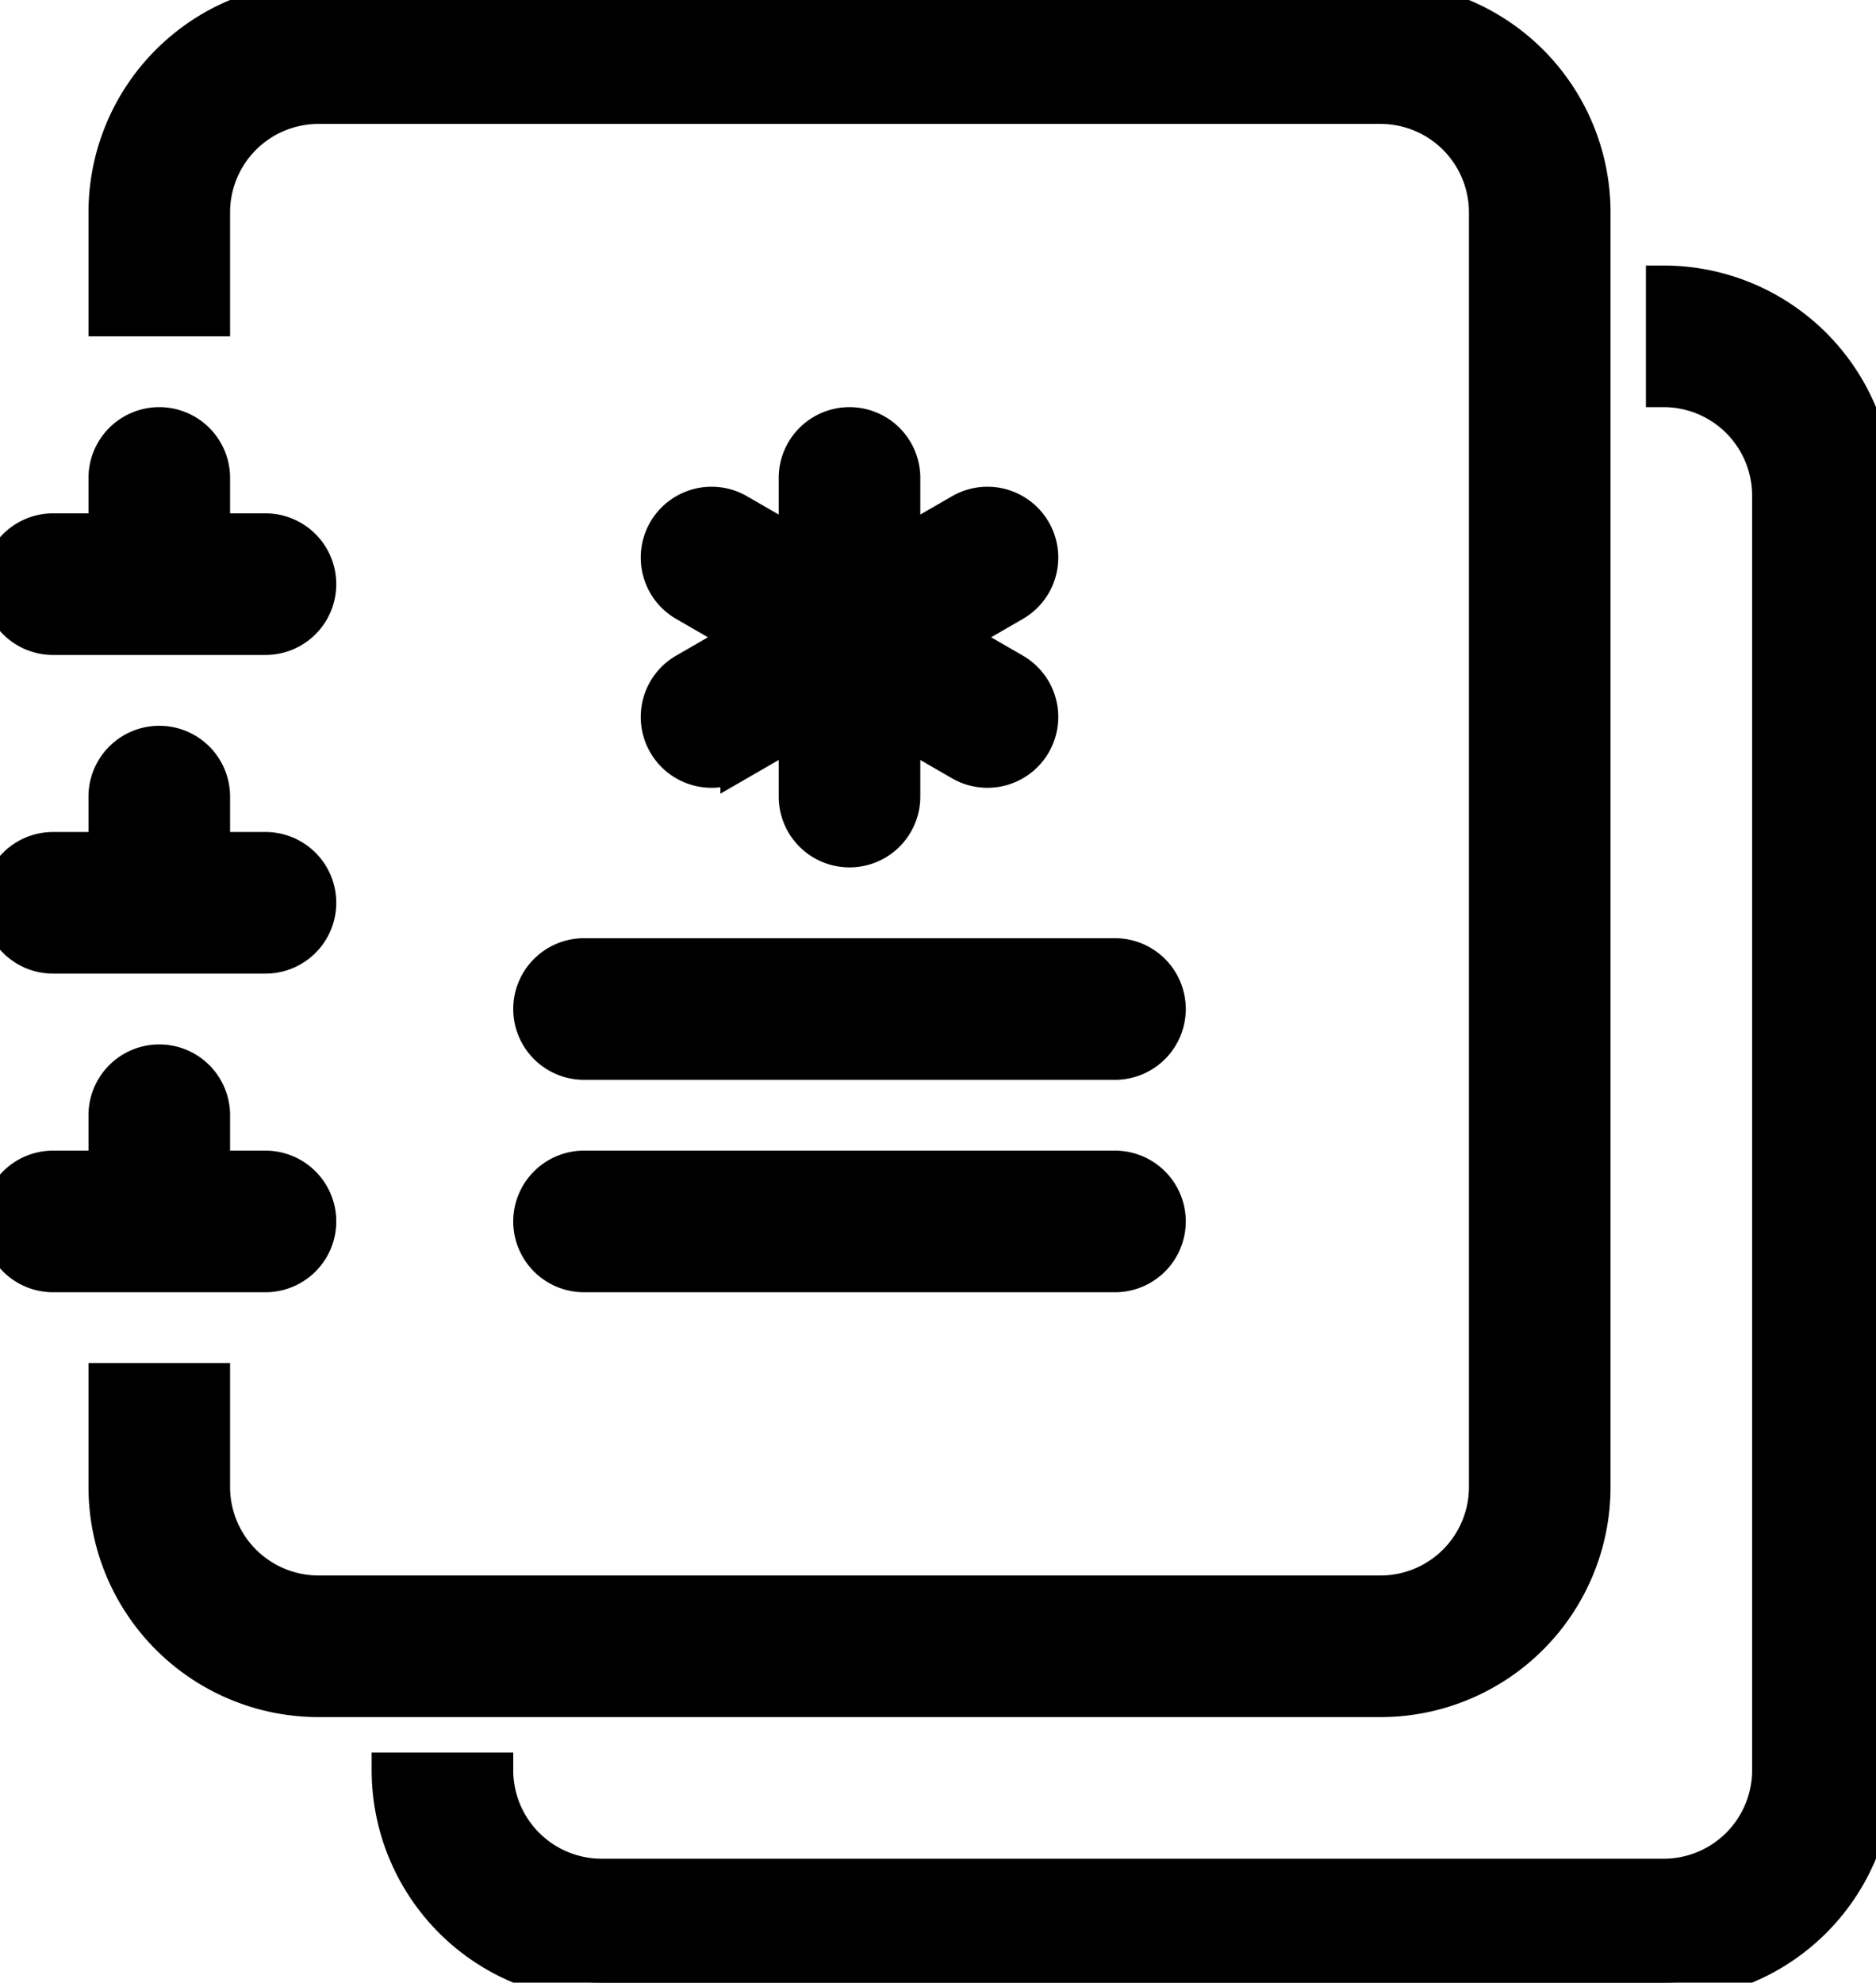 <svg xmlns="http://www.w3.org/2000/svg" width="53" height="56" viewBox="0 0 53 56"><g id="Gruppe_572" data-name="Gruppe_572" transform="translate(10329 -11381)"><g id="journal-medical" transform="translate(-10329 11381)"><g id="Gruppe_567" data-name="Gruppe_567"><path id="Pfad_463" data-name="Pfad_463" fill="#000" stroke="#000" fill-rule="evenodd" d="M24,12a1.5,1.5,0,0,1,1.5,1.5v1.9l1.647-.951a1.5,1.5,0,1,1,1.5,2.6L27,18l1.647.951a1.5,1.5,0,1,1-1.5,2.6L25.5,20.6v1.9a1.5,1.5,0,0,1-3,0V20.6l-1.647.951a1.5,1.5,0,1,1-1.5-2.6L21,18l-1.647-.951a1.5,1.5,0,1,1,1.5-2.6L22.5,15.4V13.5A1.5,1.5,0,0,1,24,12ZM15,28.5A1.5,1.5,0,0,1,16.5,27h15a1.5,1.5,0,0,1,0,3h-15A1.5,1.5,0,0,1,15,28.5Zm0,6A1.5,1.5,0,0,1,16.5,33h15a1.5,1.5,0,0,1,0,3h-15A1.5,1.5,0,0,1,15,34.5Z"></path><path id="Pfad_464" data-name="Pfad_464" fill="#000" stroke="#000" d="M9,0H39a6,6,0,0,1,6,6V42a6,6,0,0,1-6,6H9a6,6,0,0,1-6-6V39H6v3a3,3,0,0,0,3,3H39a3,3,0,0,0,3-3V6a3,3,0,0,0-3-3H9A3,3,0,0,0,6,6V9H3V6A6,6,0,0,1,9,0Z"></path><path id="Pfad_465" data-name="Pfad_465" fill="#000" stroke="#000" d="M3,15V13.5a1.5,1.5,0,1,1,3,0V15H7.5a1.5,1.5,0,0,1,0,3h-6a1.5,1.5,0,0,1,0-3Zm0,9V22.5a1.5,1.5,0,1,1,3,0V24H7.5a1.5,1.5,0,0,1,0,3h-6a1.5,1.5,0,0,1,0-3Zm0,9V31.5a1.5,1.5,0,1,1,3,0V33H7.5a1.5,1.5,0,0,1,0,3h-6a1.5,1.5,0,0,1,0-3Z"></path></g></g><g id="journal-medical-2" data-name="journal-medical" transform="translate(-10329 11444)"><g id="Gruppe_567-2" data-name="Gruppe_567"><path id="Pfad_464-2" data-name="Pfad_464" fill="#000" stroke="#000" d="M39,0a6,6,0,0,1,6,6V42a6,6,0,0,1-6,6H9a6,6,0,0,1-6-6H6a3,3,0,0,0,3,3H39a3,3,0,0,0,3-3V6a3,3,0,0,0-3-3Z" transform="translate(8 -55)"></path></g></g></g></svg>